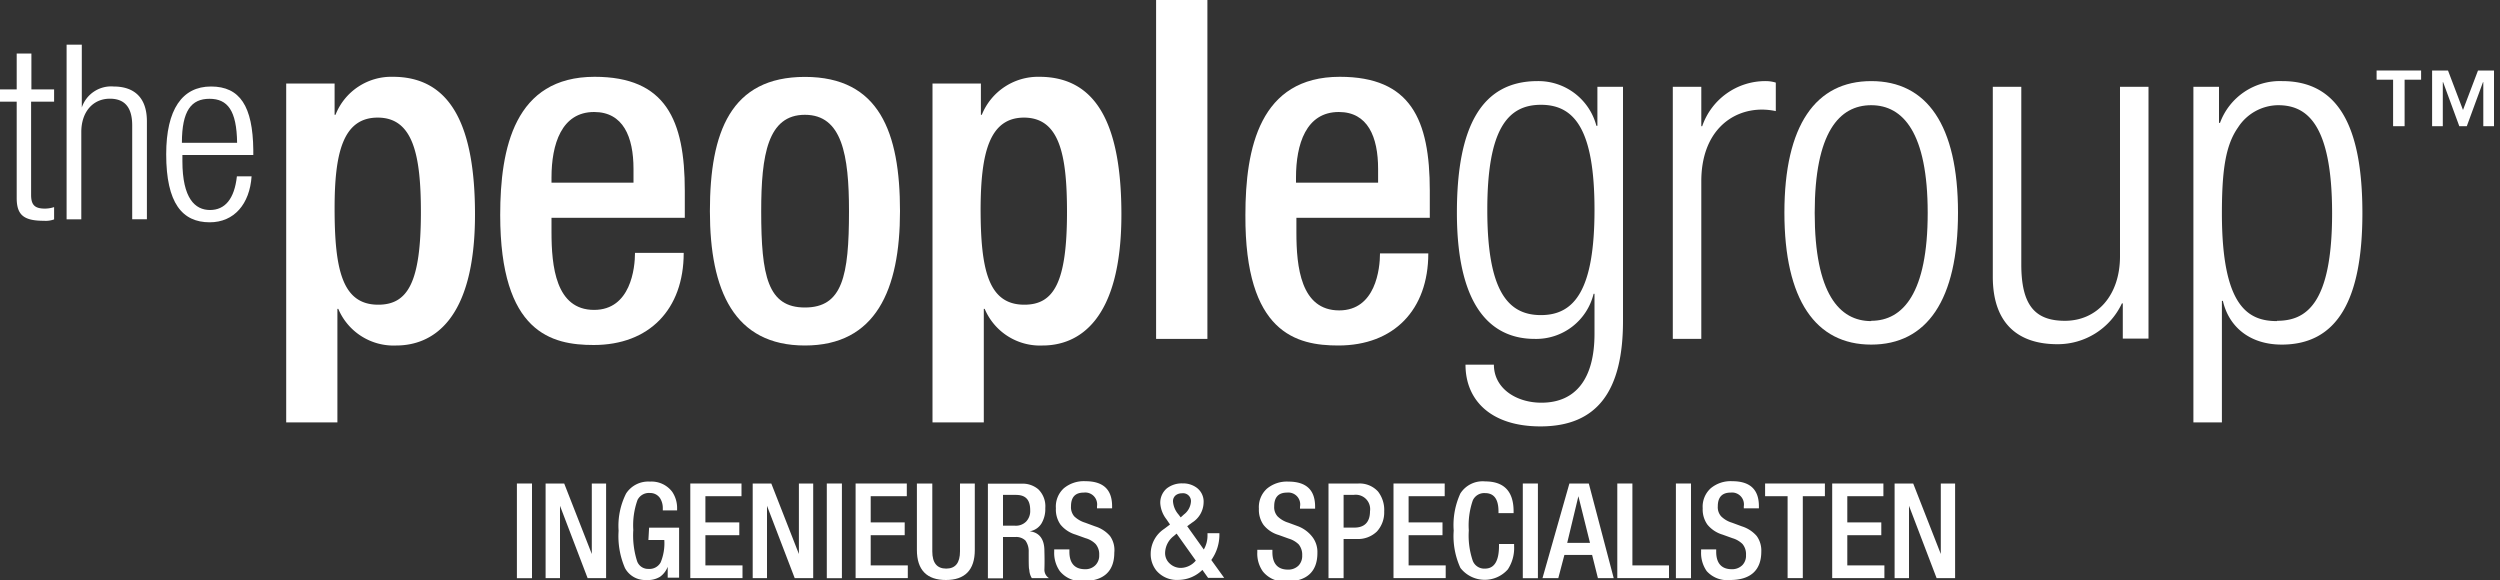 <svg id="Layer_1" data-name="Layer 1" xmlns="http://www.w3.org/2000/svg" viewBox="0 0 250 58"><rect x="0" y="0" width="250" height="58" fill="#333333" stroke="none"/><defs><style>.cls-1{fill:#fff;}</style></defs><title>TPG_LogoDEF_Wit</title><polygon class="cls-1" points="79.89 55.4 77.13 48.35 75.27 48.35 75.27 57.81 76.7 57.81 76.7 50.58 79.47 57.81 81.32 57.81 81.32 48.35 79.89 48.35 79.89 55.4"/><polygon class="cls-1" points="70.54 53.52 73.93 53.52 73.93 52.24 70.54 52.24 70.54 49.62 74.15 49.62 74.15 48.35 69.03 48.35 69.03 57.81 74.25 57.81 74.25 56.54 70.54 56.54 70.54 53.52"/><polygon class="cls-1" points="59.18 55.4 56.42 48.35 54.56 48.35 54.56 57.81 56 57.81 56 50.58 58.76 57.81 60.61 57.81 60.61 48.35 59.18 48.35 59.18 55.4"/><rect class="cls-1" x="51.69" y="48.35" width="1.51" height="9.47"/><path class="cls-1" d="M64.84,54h1.59a5,5,0,0,1-.36,2.23,1.27,1.27,0,0,1-1.22.66,1.16,1.16,0,0,1-1.14-.77A8.49,8.49,0,0,1,63.33,53a7.51,7.51,0,0,1,.42-3A1.27,1.27,0,0,1,65,49.3a1.18,1.18,0,0,1,1,.51,1.84,1.84,0,0,1,.28,1v.23h1.43v-.18a2.89,2.89,0,0,0-.49-1.68A2.59,2.59,0,0,0,65,48.16a2.64,2.64,0,0,0-2.39,1.19,7.19,7.19,0,0,0-.75,3.73,8,8,0,0,0,.64,3.73A2.29,2.29,0,0,0,64.64,58,2.33,2.33,0,0,0,66,57.68a2.19,2.19,0,0,0,.77-1v1.09h1.14v-5h-3Z"/><path class="cls-1" d="M149.9,54.58c0,1.52-.47,2.28-1.4,2.28a1.23,1.23,0,0,1-1.22-.77,7.88,7.88,0,0,1-.4-3.05,7.65,7.65,0,0,1,.4-3,1.25,1.25,0,0,1,1.22-.73c.9,0,1.35.6,1.35,1.85v.15h1.51v-.17q0-3-2.85-3a2.64,2.64,0,0,0-2.47,1.2,7.56,7.56,0,0,0-.67,3.72,7.63,7.63,0,0,0,.67,3.73,3.08,3.08,0,0,0,4.75.14,3.9,3.9,0,0,0,.62-2.33v-.2H149.9Z"/><rect class="cls-1" x="82.68" y="48.35" width="1.51" height="9.47"/><rect class="cls-1" x="152.28" y="48.35" width="1.51" height="9.47"/><path class="cls-1" d="M156.94,48.35l-2.69,9.46h1.58l.61-2.32h2.77l.58,2.32h1.58l-2.49-9.46Zm-.22,5.94,1.12-4.67h0L159,54.29Z"/><path class="cls-1" d="M174.2,52.64l-1-.37a2.61,2.61,0,0,1-1.09-.64,1.37,1.37,0,0,1-.33-1c0-.91.43-1.37,1.28-1.37a1.19,1.19,0,0,1,1.32,1.37v.2h1.51v-.21c0-1.67-.89-2.5-2.67-2.5a3.11,3.11,0,0,0-2.15.71,2.48,2.48,0,0,0-.8,2,2.61,2.61,0,0,0,.47,1.63,3.07,3.07,0,0,0,1.51,1l1,.36a2.4,2.4,0,0,1,1,.58,1.58,1.58,0,0,1,.35,1.1,1.35,1.35,0,0,1-.35,1,1.43,1.43,0,0,1-1.08.42c-1,0-1.55-.58-1.55-1.74v-.24h-1.51v.23a3.15,3.15,0,0,0,.56,1.94A2.74,2.74,0,0,0,173,58c2.08,0,3.13-1,3.13-2.85a2.48,2.48,0,0,0-.46-1.55A3.24,3.24,0,0,0,174.2,52.64Z"/><polygon class="cls-1" points="163.24 48.35 161.73 48.35 161.73 57.81 166.9 57.81 166.9 56.54 163.24 56.54 163.24 48.35"/><polygon class="cls-1" points="194.08 55.4 191.32 48.35 189.46 48.35 189.46 57.81 190.9 57.81 190.9 50.58 193.66 57.81 195.51 57.81 195.51 48.35 194.08 48.35 194.08 55.4"/><polygon class="cls-1" points="176.51 49.62 178.76 49.62 178.76 57.81 180.28 57.81 180.28 49.62 182.49 49.62 182.49 48.35 176.51 48.35 176.51 49.62"/><polygon class="cls-1" points="184.73 53.52 188.13 53.52 188.13 52.24 184.73 52.24 184.73 49.62 188.34 49.62 188.34 48.35 183.22 48.35 183.22 57.81 188.44 57.81 188.44 56.54 184.73 56.54 184.73 53.52"/><rect class="cls-1" x="167.59" y="48.35" width="1.51" height="9.47"/><path class="cls-1" d="M109.52,52.64l-1-.37a2.72,2.72,0,0,1-1.1-.64,1.41,1.41,0,0,1-.32-1c0-.91.42-1.37,1.27-1.37a1.19,1.19,0,0,1,1.33,1.37v.2h1.51v-.21c0-1.67-.89-2.5-2.68-2.5a3.13,3.13,0,0,0-2.15.71,2.47,2.47,0,0,0-.79,2,2.61,2.61,0,0,0,.46,1.63,3.07,3.07,0,0,0,1.51,1l1,.36a2.29,2.29,0,0,1,1,.58,1.58,1.58,0,0,1,.36,1.1,1.36,1.36,0,0,1-.36,1,1.39,1.39,0,0,1-1.07.42c-1,0-1.55-.58-1.55-1.74v-.24h-1.52v.23a3.15,3.15,0,0,0,.56,1.94,2.75,2.75,0,0,0,2.32,1c2.09,0,3.13-1,3.13-2.85A2.42,2.42,0,0,0,111,53.6,3.21,3.21,0,0,0,109.52,52.64Z"/><path class="cls-1" d="M104.44,55.07c0-1.19-.54-1.84-1.48-1.94v0a1.7,1.7,0,0,0,1.18-.77,2.83,2.83,0,0,0,.39-1.55,2.37,2.37,0,0,0-.7-1.88,2.41,2.41,0,0,0-1.7-.56H98.79v9.46h1.51V53.7h1.24a1.34,1.34,0,0,1,1,.35,1.84,1.84,0,0,1,.33,1.14c0,1.09,0,1.68.06,1.79a1.72,1.72,0,0,0,.25.83h1.71a1,1,0,0,1-.45-.82C104.47,56.16,104.45,55.52,104.44,55.07Zm-1.82-2.92a1.44,1.44,0,0,1-1.11.42H100.3V49.49h1.29c1,0,1.43.51,1.43,1.54A1.52,1.52,0,0,1,102.62,52.15Z"/><path class="cls-1" d="M96,55.14c0,1.15-.46,1.72-1.38,1.72s-1.39-.57-1.39-1.72V48.35H91.69V55c0,2,1,3,2.9,3s2.89-1,2.89-3V48.35H96Z"/><polygon class="cls-1" points="87.07 53.52 90.47 53.52 90.47 52.24 87.07 52.24 87.07 49.62 90.68 49.62 90.68 48.35 85.56 48.35 85.56 57.81 90.78 57.81 90.78 56.54 87.07 56.54 87.07 53.52"/><path class="cls-1" d="M135.85,48.35h-3v9.46h1.51V53.9h1.33a2.71,2.71,0,0,0,2-.75,2.82,2.82,0,0,0,.73-2,3,3,0,0,0-.62-2A2.49,2.49,0,0,0,135.85,48.35Zm-.41,4.41h-1.08V49.49h1A1.44,1.44,0,0,1,137,51.13C137,52.22,136.44,52.76,135.44,52.76Z"/><path class="cls-1" d="M121.94,53.44v-.12h-1.19v.19a2.78,2.78,0,0,1-.37,1.44l-1.66-2.33.49-.36a2.42,2.42,0,0,0,1.15-2,1.72,1.72,0,0,0-.78-1.55,2.26,2.26,0,0,0-1.3-.37,2.45,2.45,0,0,0-1.6.5,1.87,1.87,0,0,0-.65,1.53,2.9,2.9,0,0,0,.61,1.55l.36.53-.6.45a3,3,0,0,0-1.33,2.48,2.63,2.63,0,0,0,.57,1.68,2.68,2.68,0,0,0,2.22.93,3.46,3.46,0,0,0,2.38-1l.57.8h1.61L121.13,56A4.34,4.34,0,0,0,121.94,53.44Zm-4.33-3.94a1,1,0,0,1,.58-.17.79.79,0,0,1,.9.89,1.76,1.76,0,0,1-.69,1.22l-.33.3-.21-.28a2.25,2.25,0,0,1-.56-1.31A.75.75,0,0,1,117.61,49.5Zm.5,7.29a1.6,1.6,0,0,1-1.13-.43,1.4,1.4,0,0,1-.47-1.08,2.19,2.19,0,0,1,.87-1.68l.28-.24,1.92,2.7A2,2,0,0,1,118.11,56.79Z"/><polygon class="cls-1" points="140.86 53.52 144.25 53.52 144.25 52.24 140.86 52.24 140.86 49.62 144.47 49.62 144.47 48.35 139.35 48.35 139.35 57.81 144.57 57.81 144.57 56.54 140.86 56.54 140.86 53.52"/><path class="cls-1" d="M129.84,52.64l-1-.37a2.61,2.61,0,0,1-1.09-.64,1.37,1.37,0,0,1-.33-1c0-.91.43-1.37,1.28-1.37A1.19,1.19,0,0,1,130,50.67v.2h1.51v-.21c0-1.67-.89-2.5-2.68-2.5a3.1,3.1,0,0,0-2.14.71,2.48,2.48,0,0,0-.8,2,2.61,2.61,0,0,0,.47,1.63,3,3,0,0,0,1.51,1l1,.36a2.4,2.4,0,0,1,1,.58,1.63,1.63,0,0,1,.35,1.1,1.4,1.4,0,0,1-.35,1,1.43,1.43,0,0,1-1.08.42c-1,0-1.55-.58-1.55-1.74v-.24h-1.51v.23a3.08,3.08,0,0,0,.56,1.94,2.74,2.74,0,0,0,2.32,1c2.08,0,3.13-1,3.13-2.85a2.48,2.48,0,0,0-.46-1.55A3.3,3.3,0,0,0,129.84,52.64Z"/><path class="cls-1" d="M39.29,7.68a6,6,0,0,0-5.74,3.8h-.09V8.35H28.62V42.24h5.12V30.89h.09a6,6,0,0,0,5.79,3.66c3.52,0,7.88-2.38,7.88-13.1C47.5,12.67,45.13,7.68,39.29,7.68ZM37.82,30.47c-3.6,0-4.36-3.52-4.36-9.64,0-5.45.8-9.07,4.31-9.07s4.32,3.66,4.32,9.45C42.09,28.28,40.76,30.47,37.82,30.47Z"/><path class="cls-1" d="M59.46,7.68c-8,0-9.44,7.13-9.44,13.82,0,11.81,5.17,13,9.35,13,5.55,0,9-3.56,9-9.21H63.5c0,1.52-.43,5.7-4.09,5.7-3.84,0-4.26-4.37-4.26-7.79V21.78H68.48v-2.7C68.48,12,66.58,7.68,59.46,7.68Zm3.89,10.59h-8.2v-.52c0-3.32,1-6.55,4.26-6.55,2.9,0,3.94,2.47,3.94,5.69Z"/><path class="cls-1" d="M80.49,7.69c-7.41,0-9.5,5.5-9.5,13.43s2.42,13.43,9.5,13.43S90,29,90,21.12,87.94,7.69,80.49,7.69Zm0,23.06c-3.71,0-4.37-3.13-4.37-9.63,0-5.65.66-9.64,4.37-9.64s4.41,4,4.41,9.64C84.9,27.62,84.24,30.75,80.49,30.75Z"/><path class="cls-1" d="M98.38,30.89h.09a6,6,0,0,0,5.79,3.66c3.51,0,7.88-2.38,7.88-13.1,0-8.78-2.37-13.77-8.21-13.77a6.07,6.07,0,0,0-5.75,3.8h-.09V8.35H93.25V42.24h5.13Zm4-19.13c3.56,0,4.32,3.66,4.32,9.45,0,7.07-1.33,9.26-4.27,9.26-3.61,0-4.37-3.52-4.37-9.64C98.09,15.38,98.9,11.76,102.41,11.76Z"/><rect class="cls-1" x="115.61" width="5.13" height="33.89"/><path class="cls-1" d="M133.83,34.55c5.55,0,9-3.56,9-9.21H138c0,1.52-.43,5.7-4.08,5.7-3.85,0-4.28-4.37-4.28-7.79V21.78h13.34v-2.7c0-7.12-1.9-11.4-9-11.4-8,0-9.44,7.13-9.44,13.82C124.48,33.31,129.65,34.55,133.83,34.55Zm-4.23-16.8c0-3.32,1-6.55,4.28-6.55,2.89,0,3.93,2.47,3.93,5.69v1.38H129.6Z"/><path class="cls-1" d="M153.47,33.89a5.91,5.91,0,0,0,5.89-4.51h.09v4c0,4.46-1.85,6.89-5.31,6.89-2.52,0-4.75-1.43-4.75-3.8h-2.84c0,3.61,2.6,6.17,7.49,6.17,5.7,0,8.26-3.56,8.26-10.54V8.68h-2.56v3.9h-.1a6,6,0,0,0-5.88-4.47c-5.55,0-8.07,4.47-8.07,13.15C145.69,31.32,149.58,33.89,153.47,33.89Zm.62-23.41c3.37,0,5.36,2.48,5.36,10.5s-2,10.53-5.36,10.53S148.73,29,148.73,21,150.72,10.48,154.09,10.48Z"/><path class="cls-1" d="M170.22,12.62h-.09V8.68h-2.85V33.89h2.85V18.13c0-4.89,2.94-7.17,6.07-7.17a6.84,6.84,0,0,1,1.38.15V8.26a3.41,3.41,0,0,0-1-.15A6.68,6.68,0,0,0,170.22,12.62Z"/><path class="cls-1" d="M187.12,8.11c-5.55,0-8.68,4.42-8.68,13.15s3.13,13.2,8.68,13.2,8.68-4.42,8.68-13.2S192.67,8.11,187.12,8.11Zm0,24c-3.18,0-5.65-2.75-5.65-10.82s2.47-10.77,5.65-10.77,5.65,2.75,5.65,10.77S190.3,32.08,187.12,32.08Z"/><path class="cls-1" d="M212,25.63c0,3.89-2.28,6.45-5.51,6.45-3,0-4.36-1.57-4.36-5.64V8.68h-2.85v19c0,4.75,2.61,6.74,6.45,6.74a7.08,7.08,0,0,0,6.46-4.08h.09v3.52h2.57V8.68H212Z"/><path class="cls-1" d="M228.22,8.11A6.38,6.38,0,0,0,222,12.29h-.1V8.68h-2.56V42.24h2.85V30.09h.1c.61,2.65,2.75,4.37,5.88,4.37,5.55,0,8.07-4.47,8.07-13.15S233.82,8.11,228.22,8.11Zm-.52,24c-2.9,0-5.51-1.47-5.51-10.77,0-4.37.38-6.84,1.61-8.59a4.83,4.83,0,0,1,4-2.23c2.75,0,5.41,1.66,5.41,10.82S230.54,32.08,227.7,32.08Z"/><polygon class="cls-1" points="247.8 7.05 246.3 11 244.8 7.05 243.21 7.05 243.21 12.62 244.28 12.62 244.28 8.21 244.31 8.21 245.93 12.62 246.68 12.62 248.3 8.21 248.33 8.21 248.33 12.62 249.4 12.62 249.4 7.05 247.8 7.05"/><polygon class="cls-1" points="237.66 7.97 239.31 7.97 239.31 12.62 240.46 12.62 240.46 7.97 242.11 7.97 242.11 7.05 237.66 7.05 237.66 7.97"/><path class="cls-1" d="M3.14,5.35H1.67V8.94H-.11v1.23H1.67v9.64c0,1.74.76,2.27,2.74,2.27a2.44,2.44,0,0,0,1-.14V20.71a3,3,0,0,1-.91.15c-1,0-1.39-.34-1.39-1.37V10.17h2.3V8.94H3.14Z"/><path class="cls-1" d="M11.36,8.65a3.09,3.09,0,0,0-3.18,2.1h0V4.47H6.66V21.93H8.13V13.2c0-2,1.15-3.33,2.86-3.33,1.49,0,2.23.88,2.23,2.67v9.39h1.47v-9.8C14.69,9.68,13.34,8.65,11.36,8.65Z"/><path class="cls-1" d="M21.1,8.65c-2.87,0-4.48,2.28-4.48,6.78,0,4.89,1.61,6.8,4.35,6.8,2.45,0,4-1.83,4.19-4.6H23.69C23.44,19.91,22.49,21,21,21s-2.76-1.15-2.76-4.89V15.5h7.09V15C25.28,10.63,24,8.65,21.1,8.65Zm-2.91,5.63c0-3.23.95-4.4,2.76-4.4s2.72,1.17,2.76,4.4Z"/></svg>